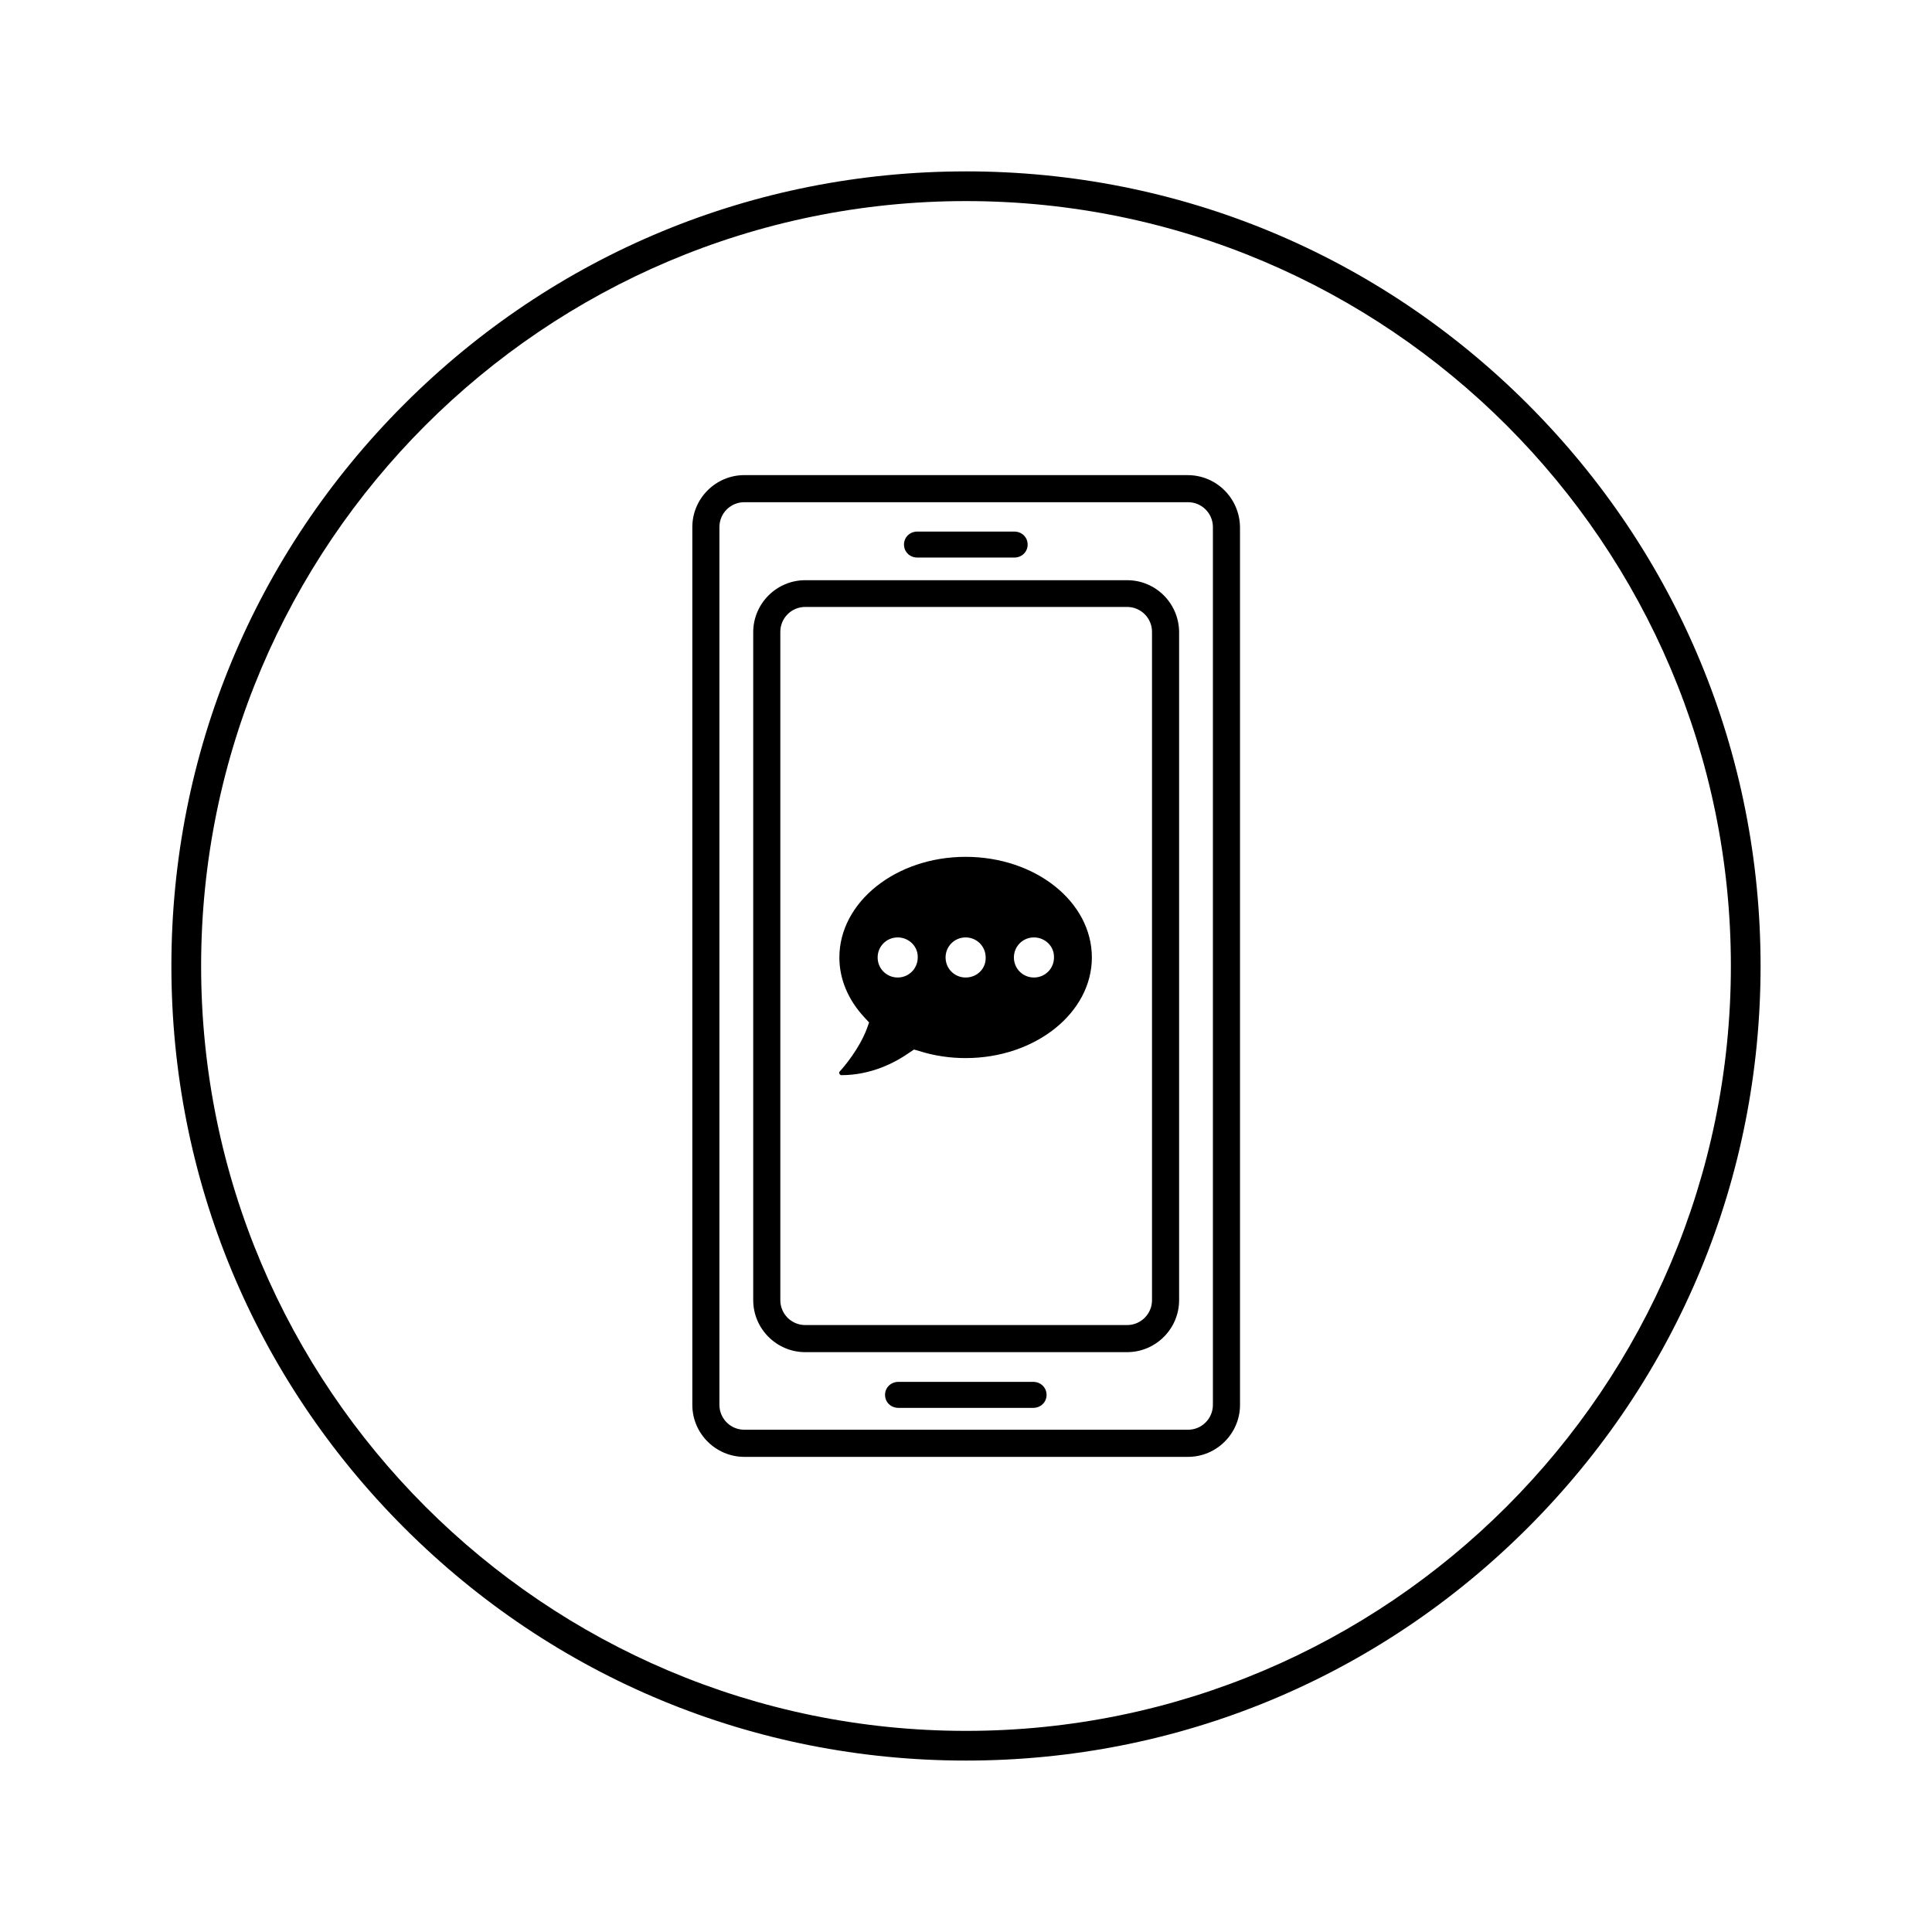 <?xml version="1.0" encoding="UTF-8"?>
<!-- Uploaded to: SVG Repo, www.svgrepo.com, Generator: SVG Repo Mixer Tools -->
<svg fill="#000000" width="800px" height="800px" version="1.1" viewBox="144 144 512 512" xmlns="http://www.w3.org/2000/svg">
 <g>
  <path d="m442.7 297.76h-85.312c-7.578 0-13.777 6.199-13.777 13.777v177.02c0 7.578 6.199 13.777 13.777 13.777h85.312c7.578 0 13.777-6.199 13.777-13.777v-177.12c-0.098-7.574-6.199-13.676-13.777-13.676zm6.594 190.8c0 3.641-2.953 6.594-6.594 6.594h-85.312c-3.641 0-6.594-2.953-6.594-6.594v-177.12c0-3.641 2.953-6.594 6.594-6.594h85.312c3.641 0 6.594 2.953 6.594 6.594z"/>
  <path d="m387.11 291.76h25.684c1.969 0 3.543-1.477 3.543-3.445s-1.574-3.445-3.543-3.445h-25.684c-1.969 0-3.543 1.477-3.543 3.445s1.574 3.445 3.543 3.445z"/>
  <path d="m417.81 510.21h-35.719c-1.969 0-3.543 1.477-3.543 3.445s1.574 3.445 3.543 3.445h35.719c1.969 0 3.543-1.477 3.543-3.445s-1.574-3.445-3.543-3.445z"/>
  <path d="m458.74 269.91h-117.49c-7.578 0-13.777 6.199-13.777 13.777v232.62c0 7.578 6.199 13.777 13.777 13.777h117.59c7.578 0 13.777-6.199 13.777-13.777l-0.004-232.62c-0.098-7.574-6.199-13.773-13.875-13.773zm6.691 246.39c0 3.641-2.953 6.594-6.594 6.594h-117.59c-3.641 0-6.594-2.953-6.594-6.594v-232.62c0-3.641 2.953-6.594 6.594-6.594h117.59c3.641 0 6.594 2.953 6.594 6.594z"/>
  <path d="m399.9 371.07c-18.5 0-33.457 12.004-33.457 26.668 0 5.805 2.363 11.316 6.691 15.941l1.18 1.277-0.59 1.672c-1.969 5.215-5.902 9.938-7.184 11.316-0.195 0.195-0.195 0.395-0.098 0.59 0.098 0.195 0.297 0.395 0.492 0.395 7.871 0 14.168-3.246 18.105-6.004l1.18-0.789 1.379 0.395c4.035 1.277 8.168 1.871 12.301 1.871 18.5 0 33.457-12.004 33.457-26.668 0-14.758-14.957-26.664-33.457-26.664zm-18.004 31.98c-2.953 0-5.312-2.363-5.312-5.312 0-2.953 2.363-5.312 5.312-5.312 2.953 0 5.41 2.363 5.312 5.312 0 2.949-2.363 5.312-5.312 5.312zm18.004 0c-2.953 0-5.312-2.363-5.312-5.312 0-2.953 2.363-5.312 5.312-5.312 2.953 0 5.312 2.363 5.312 5.312 0.102 2.949-2.262 5.312-5.312 5.312zm18.105 0c-2.953 0-5.312-2.363-5.312-5.312 0-2.953 2.363-5.312 5.312-5.312 2.953 0 5.41 2.363 5.312 5.312 0.004 2.949-2.359 5.312-5.312 5.312z"/>
  <path d="m400 189.42c-56.285 0-109.12 21.941-148.88 61.695-39.758 39.754-61.699 92.598-61.699 148.88s21.941 109.12 61.695 148.88c39.754 39.754 92.598 61.695 148.88 61.695s109.12-21.941 148.88-61.695 61.695-92.594 61.695-148.88-21.941-109.12-61.695-148.88c-39.754-39.758-92.594-61.699-148.88-61.699zm0 413.28c-111.78 0-202.7-90.922-202.7-202.7-0.004-111.79 90.918-202.71 202.7-202.71 111.78 0 202.7 90.922 202.7 202.7 0 111.79-90.922 202.71-202.7 202.71z"/>
 </g>
</svg>